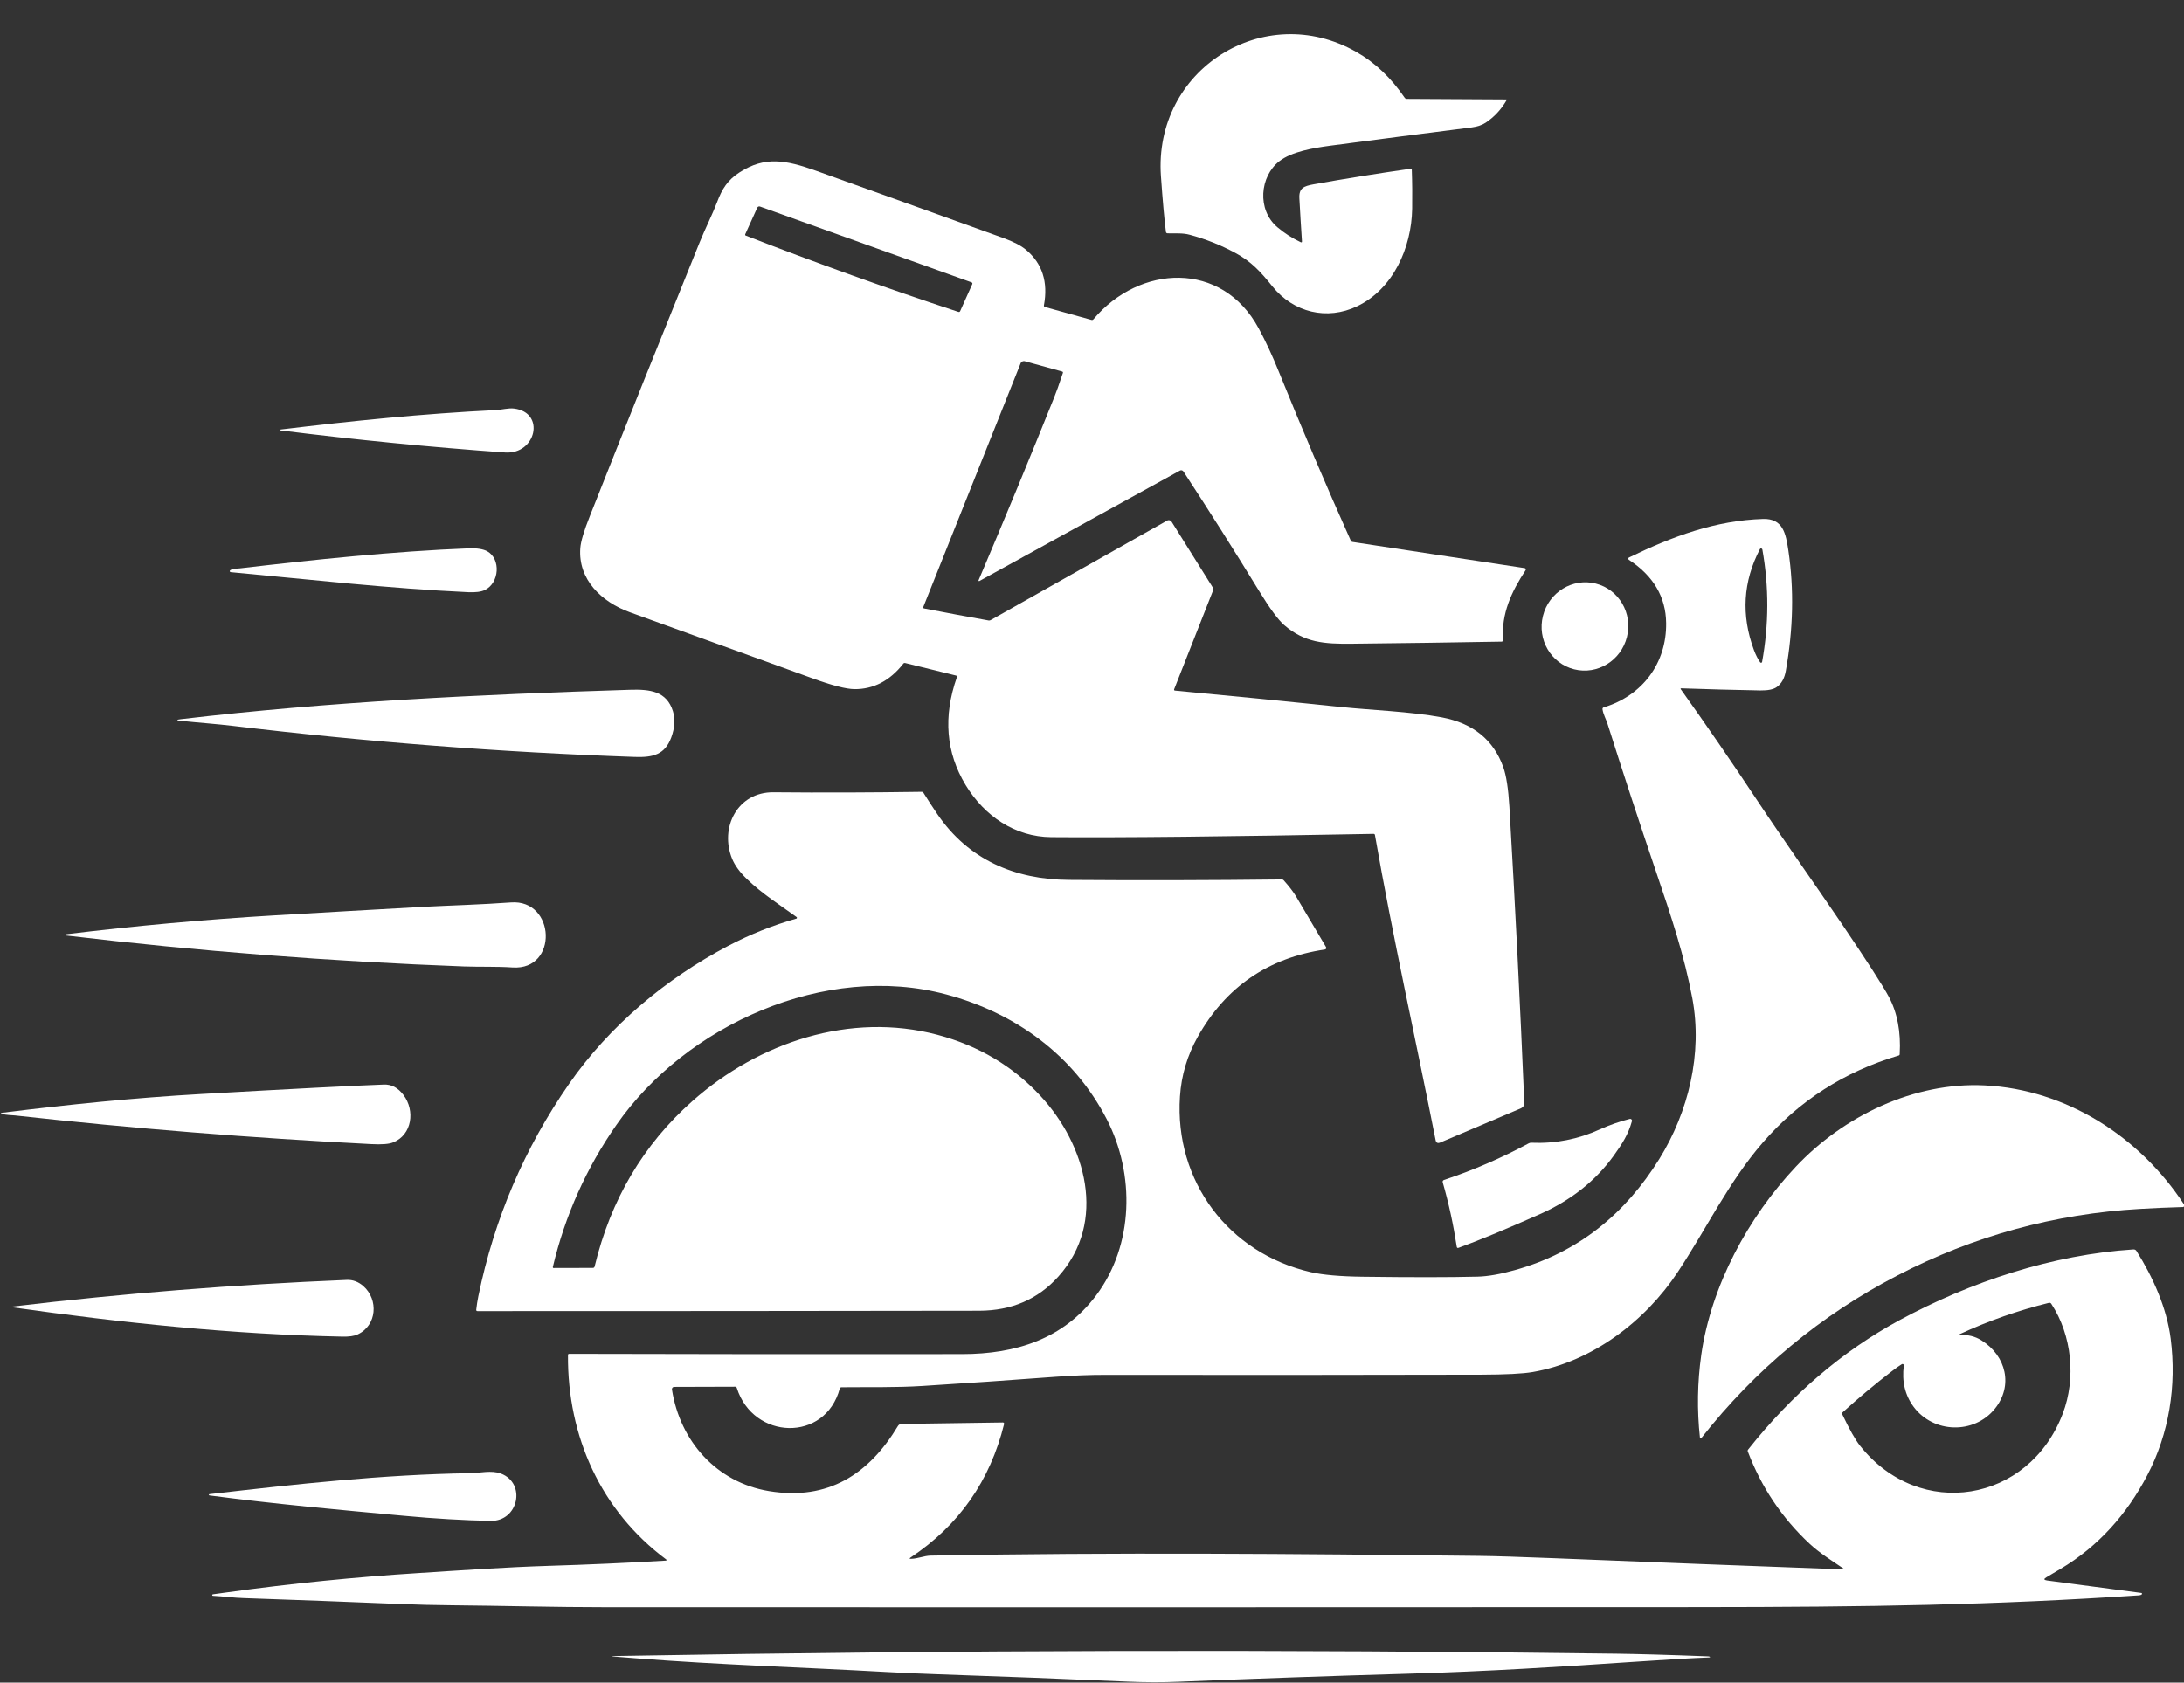 <?xml version="1.0" encoding="UTF-8" standalone="no"?><svg xmlns="http://www.w3.org/2000/svg" xmlns:xlink="http://www.w3.org/1999/xlink" fill="#ffffff" height="183.1" preserveAspectRatio="xMidYMid meet" version="1" viewBox="-0.1 -3.7 237.6 183.1" width="237.6" zoomAndPan="magnify"><rect x="-0.1" y="-3.7" width="237.6" height="183.1" fill="#333333" stroke="none"/><g id="change1_1"><path d="M126.74,21.52c0.01,0.11,0.08,0.17,0.19,0.17c0.83,0.03,1.62-0.06,2.41,0.16c1.71,0.46,3.35,1.11,4.91,1.95 c1.78,0.95,2.82,2.1,4.07,3.66c2.29,2.85,5.94,3.74,9.24,2.16c3.91-1.88,5.9-6.37,5.97-10.6c0.02-1.43,0.01-2.84-0.04-4.25 c0,0,0-0.01,0-0.01c-0.01-0.06-0.07-0.11-0.13-0.1c-3.55,0.51-7.07,1.07-10.57,1.7c-1.03,0.19-1.6,0.39-1.53,1.54 c0.08,1.55,0.18,3.1,0.28,4.65c0.01,0.12-0.04,0.15-0.15,0.1c-0.92-0.44-1.77-0.98-2.53-1.63c-2.23-1.89-1.91-5.53,0.22-7.18 c1.34-1.04,3.7-1.44,5.49-1.68c5.15-0.68,10.3-1.35,15.46-2c0.6-0.08,1.1-0.25,1.5-0.51c0.93-0.62,1.69-1.44,2.27-2.44 c0.03-0.06,0.02-0.09-0.05-0.09l-10.79-0.06c-0.1,0-0.18-0.04-0.24-0.12c-1.49-2.18-3.25-3.85-5.28-5 c-10.01-5.69-22.08,1.93-21.24,13.56C126.39,18.18,126.57,20.19,126.74,21.52z"/><path d="M68.44,62.93c6.6,2.39,13.2,4.78,19.81,7.17c2.17,0.79,3.7,1.18,4.6,1.19c2.08,0.02,3.86-0.91,5.32-2.77 c0.05-0.07,0.12-0.09,0.21-0.07l5.52,1.36c0.1,0.03,0.13,0.09,0.1,0.18c-1.51,4.29-1.19,8.21,0.96,11.75 c2.04,3.36,5.36,5.63,9.3,5.66c7.61,0.06,19.3-0.06,35.06-0.36c0.09,0,0.15,0.04,0.16,0.13c1.94,11.11,4.43,22.18,6.6,33.19 c0.06,0.3,0.22,0.38,0.5,0.27l8.79-3.73c0.23-0.1,0.37-0.33,0.36-0.57c-0.45-10.73-0.99-21.47-1.62-32.22 c-0.12-1.98-0.34-3.43-0.67-4.34c-1.07-2.97-3.29-4.77-6.69-5.41c-3.36-0.63-7.84-0.8-10.79-1.11c-6.06-0.63-12.13-1.23-18.22-1.8 c-0.1-0.01-0.14-0.06-0.1-0.16l4.25-10.79c0.03-0.08,0.02-0.15-0.02-0.22l-4.5-7.19c-0.11-0.18-0.34-0.24-0.52-0.13l-19.18,10.82 c-0.07,0.04-0.14,0.05-0.21,0.04c-2.34-0.42-4.68-0.85-7.02-1.31c-0.1-0.02-0.13-0.07-0.09-0.17l10.58-26.5 c0.07-0.19,0.28-0.29,0.47-0.23l4.05,1.12c0.08,0.02,0.11,0.08,0.08,0.16c-0.42,1.26-0.74,2.16-0.96,2.69 c-2.57,6.41-5.31,13.04-8.21,19.86c-0.01,0.02-0.01,0.04,0,0.06c0.02,0.03,0.05,0.04,0.08,0.03l21.82-12.02 c0.14-0.08,0.31-0.03,0.39,0.1c2.83,4.33,5.57,8.66,8.22,12.99c1.17,1.91,2.08,3.15,2.74,3.72c2.22,1.92,4.37,2.06,7.34,2.03 c5.43-0.06,10.86-0.13,16.3-0.23c0.11,0,0.16-0.06,0.16-0.17c-0.18-2.91,0.91-5.24,2.46-7.6c0.01-0.02,0.02-0.04,0.02-0.06 c0.01-0.08-0.04-0.16-0.13-0.17l-18.74-2.85c-0.07-0.01-0.13-0.05-0.16-0.12c-2.72-6.07-5.33-12.21-7.84-18.41 c-0.71-1.76-1.44-3.33-2.19-4.71c-4-7.41-12.97-6.94-17.97-0.99c-0.06,0.07-0.14,0.1-0.23,0.07l-5.04-1.4 c-0.1-0.03-0.14-0.09-0.12-0.19c0.47-2.53-0.18-4.55-1.94-6.03c-0.54-0.46-1.37-0.89-2.48-1.29c-6.8-2.45-13.59-4.9-20.4-7.33 c-3.3-1.18-5.55-1.57-8.27,0.17c-1.32,0.84-1.93,1.82-2.47,3.26c-0.46,1.22-1.32,2.95-1.9,4.38c-4.01,9.9-7.99,19.81-11.93,29.75 c-0.65,1.63-1,2.8-1.05,3.52C62.78,59.36,65.32,61.8,68.44,62.93z M80.98,21.78l1.3-2.87c0.05-0.12,0.19-0.18,0.31-0.13l22.99,8.24 c0.11,0.04,0.13,0.11,0.09,0.21l-1.31,2.92c-0.04,0.09-0.11,0.12-0.2,0.09c-7.78-2.56-15.48-5.33-23.12-8.3c0,0-0.01,0-0.01,0 C80.97,21.91,80.95,21.84,80.98,21.78z"/><path d="M30.43,43.14c8.15,1.02,16.29,1.82,24.41,2.4c3.39,0.24,4.43-4.36,0.99-4.78c-0.61-0.08-1.37,0.14-2.05,0.17 c-7.83,0.38-15.57,1.17-23.34,2.11c-0.03,0-0.05,0.02-0.05,0.05C30.38,43.12,30.41,43.14,30.43,43.14z"/><path d="M232.33,132.43c-0.07-0.12-0.2-0.18-0.34-0.17c-8.79,0.57-17.71,3.52-25.44,7.7c-6.2,3.36-11.69,8.05-16.47,14.08 c-0.05,0.07-0.07,0.14-0.03,0.22c1.47,3.88,3.71,7.22,6.71,10.02c1.08,1.01,2.43,1.85,3.71,2.72c0.09,0.06,0.08,0.09-0.03,0.08 c-10.52-0.39-21.03-0.79-31.55-1.22c-3.6-0.14-6.3-0.23-8.11-0.25c-19.86-0.23-39.76-0.4-59.62-0.03 c-0.71,0.01-1.38,0.33-2.15,0.35c-0.18,0.01-0.2-0.04-0.05-0.14c5.27-3.51,8.66-8.36,10.18-14.54c0-0.01,0-0.02,0-0.03 c0-0.07-0.06-0.13-0.13-0.13l-11.04,0.16c-0.16,0-0.3,0.09-0.38,0.22c-3.15,5.24-7.6,8.15-14.02,7.09 c-5.72-0.94-9.69-5.43-10.57-11.06c0-0.01,0-0.02,0-0.04c0-0.13,0.11-0.24,0.24-0.24l6.63-0.02c0.1,0,0.16,0.05,0.19,0.14 c1.79,5.66,9.62,5.94,11.2,0.06c0.03-0.09,0.09-0.14,0.19-0.14c2.93-0.03,5.94,0.04,8.77-0.14c4.84-0.3,9.68-0.64,14.52-1 c1.9-0.14,3.78-0.22,5.63-0.21c13.56,0.02,27.13,0.01,40.69-0.02c2.64-0.01,4.5-0.1,5.59-0.29c6.44-1.11,12.22-5.51,15.77-10.87 c3.12-4.71,5.57-9.85,9.24-14.08c3.97-4.58,8.9-7.74,14.79-9.49c0.08-0.02,0.12-0.07,0.12-0.16c0.14-2.42-0.26-4.5-1.18-6.23 c-0.67-1.24-2.37-3.88-5.12-7.94c-3.08-4.54-6.26-9-9.3-13.58c-2.68-4.04-5.42-8.03-8.23-11.97c-0.01-0.01-0.01-0.02-0.01-0.03 c0-0.03,0.02-0.05,0.05-0.05c2.86,0.1,5.74,0.18,8.63,0.23c0.83,0.01,1.43-0.11,1.79-0.37c0.52-0.37,0.84-0.96,0.98-1.76 c0.81-4.55,0.9-8.91,0.28-13.08c-0.28-1.88-0.59-3.51-2.75-3.45c-5.17,0.16-9.85,1.89-14.58,4.19c-0.03,0.01-0.05,0.03-0.06,0.05 c-0.05,0.07-0.03,0.16,0.04,0.21c2.66,1.74,4.02,4.04,4.05,6.88c0.06,4.35-2.57,7.89-6.78,9.17c-0.11,0.03-0.16,0.11-0.14,0.22 c0.07,0.5,0.4,1.14,0.51,1.47c1.7,5.36,3.45,10.71,5.26,16.04c1.76,5.18,3.13,9.31,4,13.93c1.13,6.02-0.42,12.36-3.59,17.48 c-3.71,5.98-8.82,10.18-15.72,12.1c-1.6,0.45-2.94,0.68-4.02,0.71c-3.03,0.08-7.21,0.08-12.54,0.01c-2.45-0.03-4.32-0.2-5.61-0.49 c-8.96-2.05-14.87-9.89-14.26-19.12c0.15-2.31,0.8-4.48,1.94-6.51c3.05-5.42,7.66-8.58,13.83-9.49c0.02,0,0.04-0.01,0.06-0.02 c0.08-0.05,0.11-0.16,0.06-0.24c-1.09-1.85-2.18-3.69-3.27-5.53c-0.29-0.48-0.73-1.06-1.33-1.73c-0.06-0.07-0.14-0.11-0.24-0.1 c-7.71,0.09-15.42,0.11-23.13,0.05c-5.9-0.04-10.92-2.19-14.31-7.15c-0.52-0.76-1.02-1.54-1.51-2.32 c-0.05-0.08-0.12-0.12-0.21-0.12c-5.37,0.08-10.74,0.1-16.11,0.05c-3.93-0.04-5.89,3.86-4.5,7.25c0.29,0.7,0.81,1.42,1.58,2.17 c1.69,1.64,3.6,2.83,5.43,4.16c0.02,0.01,0.03,0.03,0.04,0.05c0.01,0.05-0.02,0.11-0.07,0.12c-2.57,0.73-5.04,1.72-7.42,2.97 c-6.77,3.56-12.93,8.72-17.3,15.01c-4.85,6.98-8.14,14.68-9.87,23.1c-0.1,0.47-0.17,0.96-0.23,1.47c-0.01,0.1,0.03,0.16,0.14,0.16 c18.19,0,36.39-0.01,54.58-0.04c3.52-0.01,6.38-1.24,8.6-3.71c5.39-5.99,2.97-14.38-1.94-19.67c-3.02-3.25-6.76-5.47-11.21-6.65 c-9.49-2.51-19.42,0.81-26.64,7.2c-5.35,4.74-8.9,10.74-10.65,18.01c-0.03,0.11-0.09,0.16-0.2,0.16l-4.26,0.01 c-0.01,0-0.01,0-0.02,0c-0.05-0.01-0.08-0.06-0.07-0.1c1.33-5.61,3.64-10.77,6.93-15.49c7.53-10.82,22.7-17.72,35.91-14.17 c7.51,2.02,13.83,6.61,17.42,13.56c3.09,5.98,2.96,13.7-1.15,19.18c-3.57,4.75-8.72,6.38-14.57,6.39 c-14.25,0.02-28.5,0.01-42.75-0.03c-0.1,0-0.14,0.05-0.14,0.14c-0.06,8.85,3.58,16.94,10.69,22.24c0.02,0.01,0.02,0.03,0.03,0.05 c0,0.04-0.03,0.07-0.06,0.07c-4.23,0.25-8.47,0.44-12.73,0.57c-4.78,0.15-9.39,0.48-14.1,0.78c-6.98,0.44-13.93,1.14-20.87,2.1 c-0.56,0.08-1.09,0.15-1.6,0.22c-0.03,0.01-0.06,0.04-0.06,0.07c-0.01,0.05,0.03,0.09,0.07,0.09c1.13,0.06,2.28,0.22,3.35,0.25 c5.67,0.19,11.33,0.41,17,0.64c1.84,0.08,3.72,0.12,5.64,0.14c5.61,0.05,11.23,0.21,16.84,0.21c39.5,0.01,79,0.01,118.49-0.01 c19.24-0.01,32.4-0.23,48.22-1.28c0.14-0.01,0.23-0.04,0.3-0.1c0.02-0.01,0.03-0.04,0.03-0.06c0.01-0.05-0.03-0.1-0.08-0.1 l-10.26-1.36c-0.34-0.05-0.37-0.16-0.07-0.34c0.46-0.27,0.97-0.58,1.55-0.92c4.13-2.46,7.22-5.96,9.43-10.18 c2.39-4.56,3.2-9.76,2.55-14.87C235.62,138.59,234.11,135.26,232.33,132.43z M191.36,56.06c0.02-0.04,0.06-0.07,0.1-0.08 c0.08-0.01,0.15,0.04,0.17,0.12c0.73,4.08,0.71,8.16-0.03,12.23c0,0.03-0.02,0.06-0.05,0.07c-0.05,0.04-0.12,0.02-0.16-0.03 c-0.25-0.35-0.48-0.8-0.68-1.34C189.31,63.25,189.52,59.59,191.36,56.06z M224.31,150.13c-3.7,9.7-15.55,11.68-22.05,3.5 c-0.52-0.65-1.16-1.79-1.94-3.43c-0.04-0.08-0.02-0.16,0.05-0.22c1.73-1.56,3.5-3.05,5.34-4.46c0.46-0.35,0.82-0.61,1.09-0.77 c0.03-0.02,0.06-0.02,0.09-0.02c0.08,0.01,0.14,0.08,0.13,0.16c-0.23,1.73,0.13,3.23,1.06,4.49c2.15,2.9,6.58,3.03,8.85,0.21 c2.01-2.49,1.24-5.75-1.47-7.44c-0.71-0.44-1.49-0.63-2.33-0.56c-0.02,0-0.05-0.01-0.06-0.03c-0.01-0.03,0-0.06,0.03-0.08 c3.13-1.45,6.36-2.58,9.71-3.41c0.1-0.02,0.2,0.02,0.25,0.1C225.32,141.61,225.77,146.31,224.31,150.13z"/><path d="M25,58.56c8.6,0.8,17.21,1.78,25.81,2.18c0.82,0.04,1.43-0.04,1.83-0.23c1.6-0.77,1.76-3.39,0.27-4.22 c-0.44-0.24-1.11-0.35-1.99-0.32c-8.11,0.31-17.03,1.25-24.94,2.18c-0.28,0.03-0.73,0-1.03,0.2c-0.03,0.02-0.05,0.05-0.05,0.08 C24.89,58.5,24.93,58.55,25,58.56z"/><ellipse cx="172.33" cy="64.48" rx="4.81" ry="4.71" transform="rotate(-75.901 172.321 64.475)"/><path d="M25.32,75.3c14.5,1.74,29.04,2.86,43.63,3.37c1.97,0.07,3.29-0.24,3.98-2.13c0.38-1.04,0.44-1.99,0.18-2.84 c-0.68-2.19-2.5-2.41-4.69-2.34c-16.29,0.51-32.69,1.29-48.84,3.2c-0.53,0.06-0.53,0.12,0,0.18C21.46,74.94,23.49,75.08,25.32,75.3 z"/><path d="M7.1,98.1c14.4,1.71,28.84,2.83,43.32,3.37c1.73,0.06,3.5-0.01,5.25,0.11c5,0.32,4.67-7.45-0.19-7.08 c-3.1,0.23-6.86,0.34-9.32,0.47c-5.47,0.3-10.94,0.62-16.41,0.94c-7.58,0.45-15.13,1.14-22.64,2.05c-0.04,0-0.07,0.03-0.07,0.07 C7.03,98.07,7.06,98.1,7.1,98.1z"/><path d="M40.29,120.8c1.14,0.06,1.94,0,2.39-0.19c2.06-0.83,2.39-3.46,1.12-5.15c-0.6-0.8-1.32-1.18-2.16-1.14 c-3.25,0.12-9.88,0.46-19.88,1.03c-7.22,0.41-14.42,1.14-21.62,2.04c-0.19,0.02-0.19,0.06-0.01,0.12c0.43,0.14,1.08,0.13,1.4,0.17 C14.42,119.11,27.34,120.14,40.29,120.8z"/><path d="M237.52,127.39c-4.83-7.39-12.82-12.54-21.71-12.98c-7.66-0.38-15.34,3.32-20.55,8.86c-5.18,5.5-9.2,12.93-10.28,20.48 c-0.42,2.99-0.47,5.99-0.14,9.01c0,0.02,0.01,0.04,0.03,0.06c0.04,0.03,0.09,0.02,0.11-0.02c5.88-7.47,12.99-13.38,21.35-17.71 c8.28-4.3,17.08-6.71,26.41-7.24c1.57-0.09,3.11-0.16,4.63-0.2c0.03,0,0.06-0.01,0.09-0.03 C237.55,127.57,237.57,127.47,237.52,127.39z"/><path d="M156.86,124.98c0.66,2.29,1.16,4.62,1.52,6.98c0.02,0.13,0.09,0.17,0.21,0.12c2.13-0.77,5.07-1.99,8.82-3.65 c3.4-1.51,6.09-3.64,8.06-6.39c0.94-1.31,1.57-2.3,1.97-3.74c0.01-0.03,0.01-0.07,0-0.1c-0.03-0.1-0.13-0.17-0.24-0.14 c-1.09,0.27-2.17,0.65-3.26,1.14c-2.35,1.07-4.83,1.56-7.43,1.45c-0.11-0.01-0.22,0.02-0.31,0.07c-2.95,1.59-6.02,2.92-9.21,3.98 C156.87,124.75,156.82,124.84,156.86,124.98z"/><path d="M38.81,141.51c2.11-0.98,2.28-3.8,0.62-5.26c-0.54-0.47-1.14-0.7-1.82-0.67c-12.17,0.5-24.29,1.46-36.37,2.9 c-0.02,0-0.04,0.02-0.04,0.04c0,0.02,0.02,0.04,0.04,0.04c11.9,1.68,23.9,2.95,35.88,3.19C37.86,141.77,38.43,141.69,38.81,141.51z"/><path d="M53.28,161.8c3.02,0.06,3.9-4.09,1.11-5.15c-1.02-0.39-2.32-0.05-3.36-0.04c-9.54,0.15-18.89,1.19-28.34,2.28 c-0.04,0-0.07,0.03-0.07,0.07c0,0.04,0.03,0.07,0.07,0.07c7.06,0.93,14.12,1.57,21.2,2.22C47.07,161.55,50.45,161.75,53.28,161.8z"/><path d="M185.86,176.56c-0.03-0.01-0.08-0.02-0.13-0.02c-4.43-0.17-7.77-0.26-10.01-0.29c-36.05-0.48-72.09-0.4-108.13,0.24 c-0.36,0.01-0.71,0.02-1.04,0.02c-0.01,0-0.02,0.01-0.02,0.02s0.01,0.02,0.02,0.02c0.83,0.06,1.69,0.13,2.55,0.2 c9.05,0.71,18.13,0.98,27.19,1.49c1.86,0.1,3.74,0.19,5.63,0.25c6.89,0.23,13.77,0.5,20.65,0.8c1.88,0.08,3.76,0.09,5.64,0.01 c8.27-0.34,16.54-0.63,24.82-0.87c8.54-0.24,17.19-0.79,24.53-1.29c3.6-0.25,6.36-0.41,8.27-0.48 C185.97,176.64,185.98,176.61,185.86,176.56z"/></g></svg>